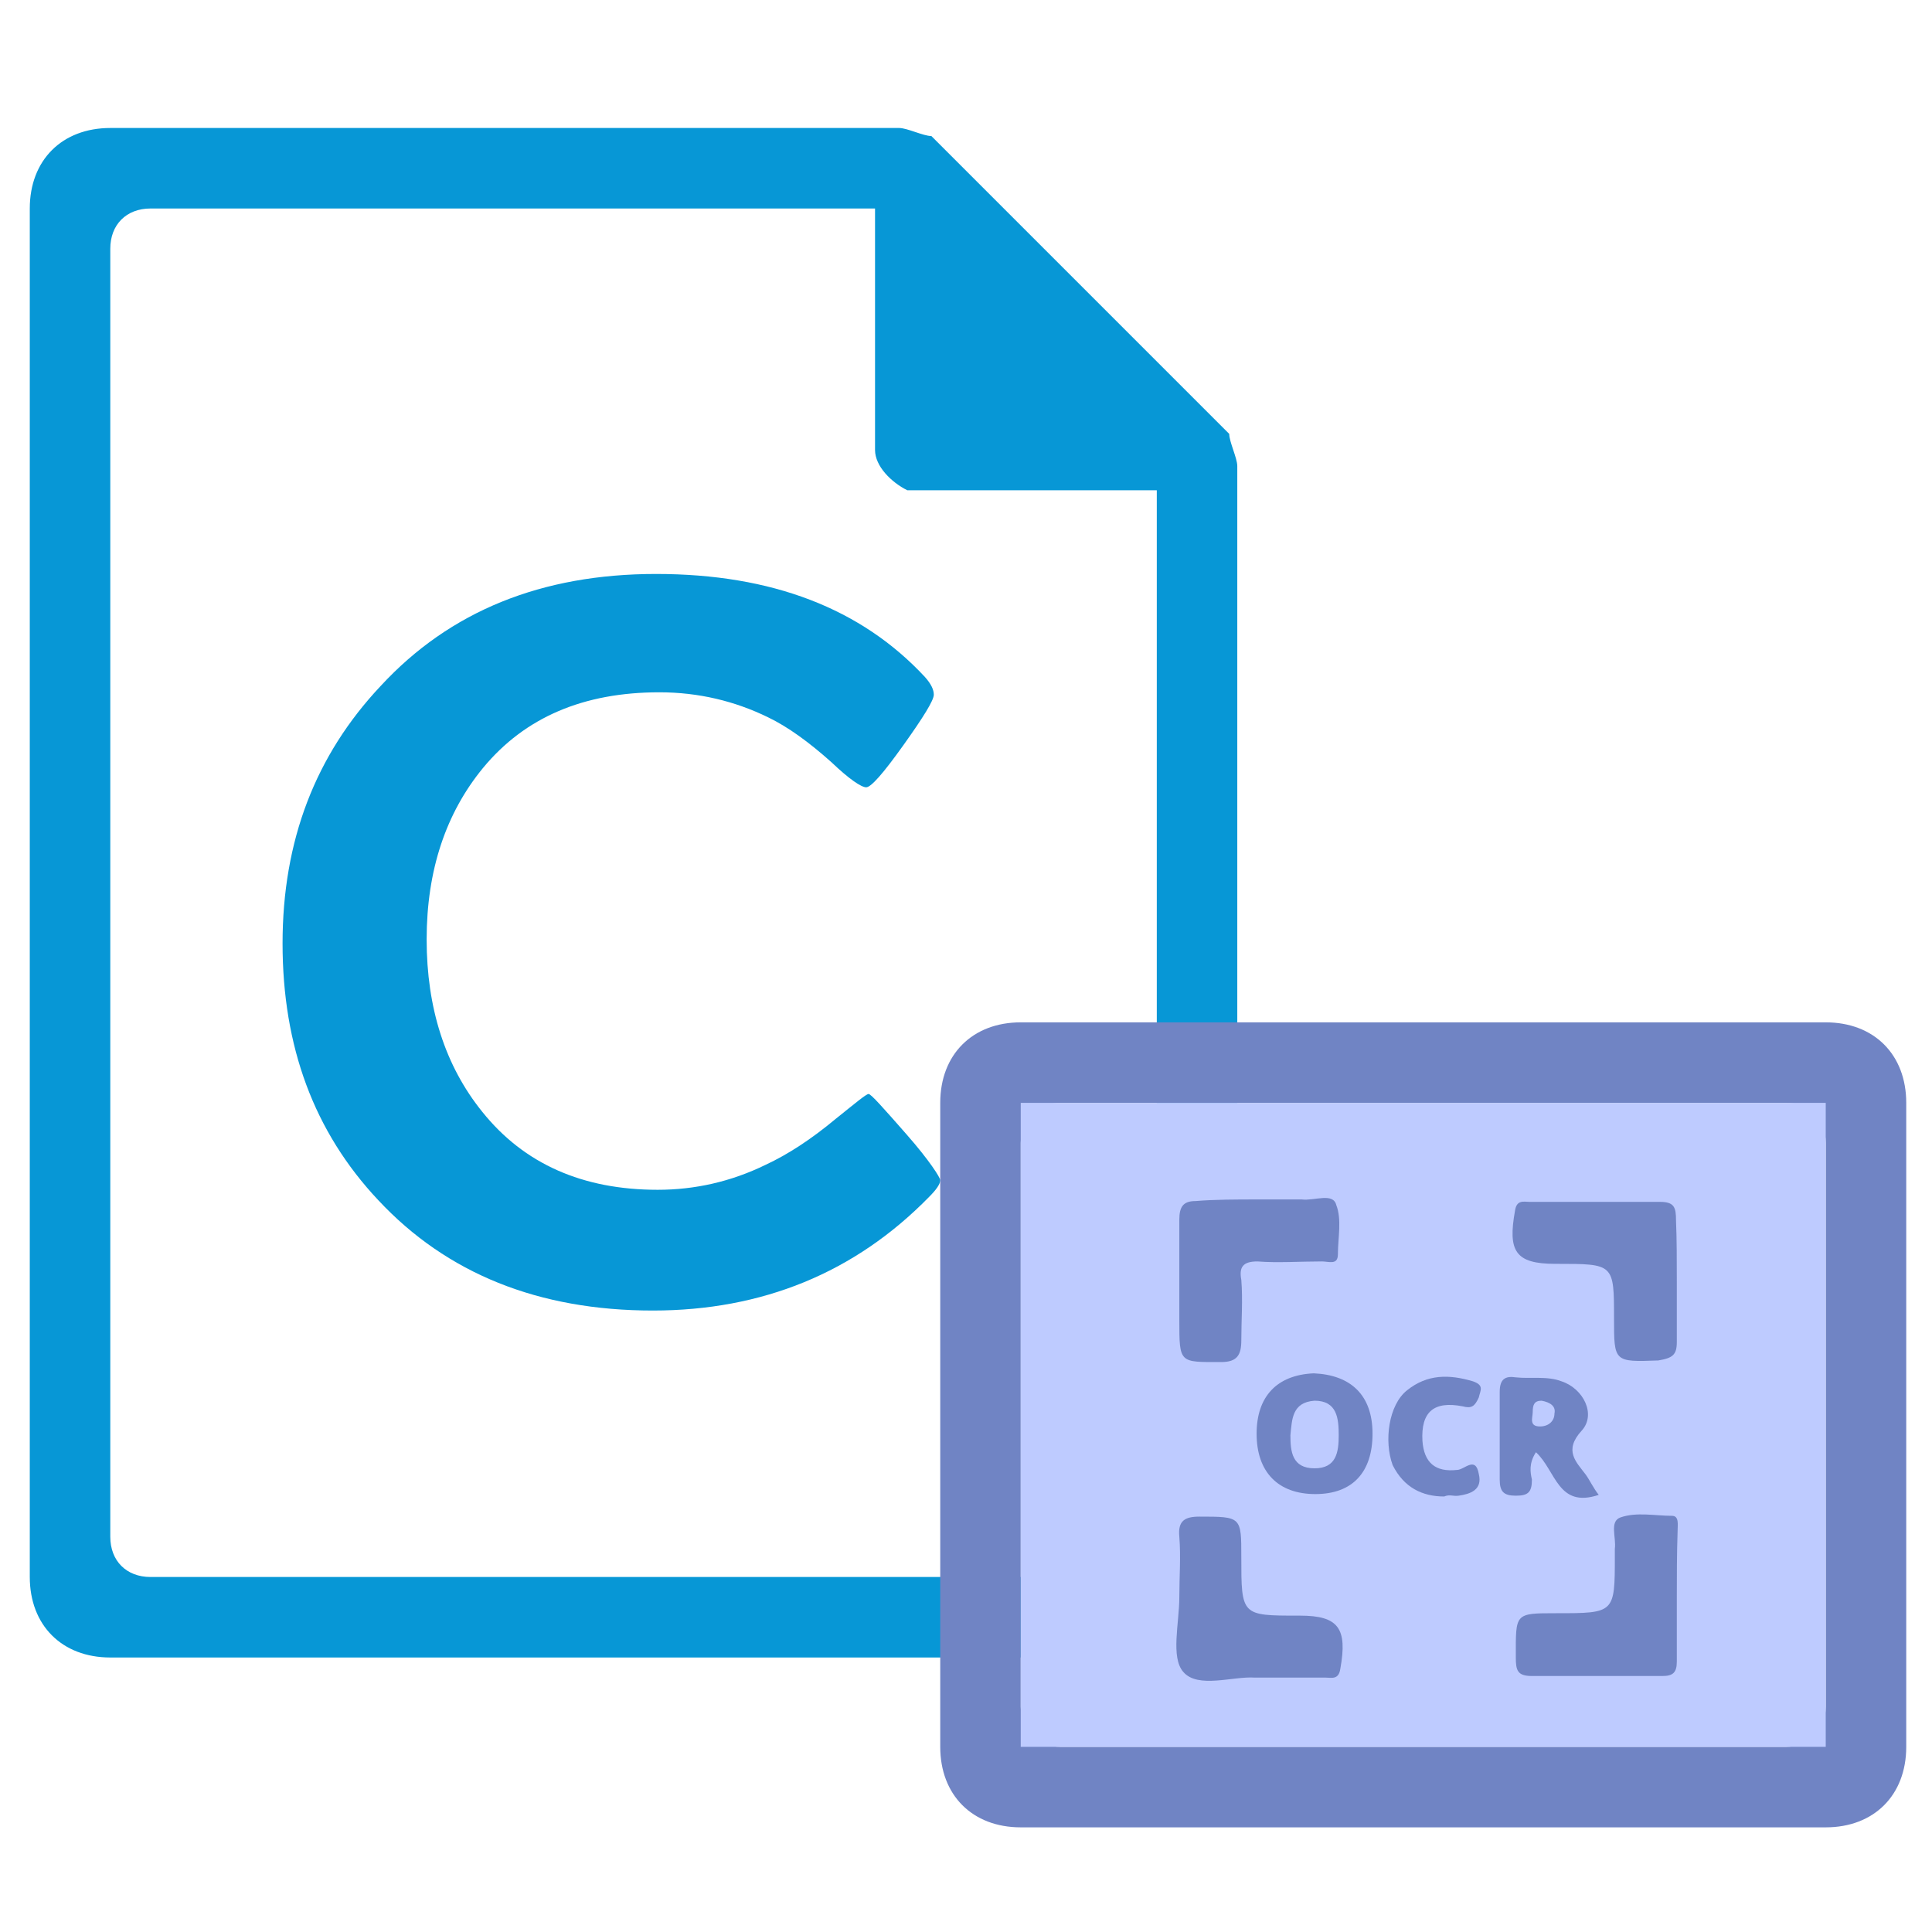<?xml version="1.0" encoding="utf-8"?>
<!-- Generator: Adobe Illustrator 21.0.0, SVG Export Plug-In . SVG Version: 6.00 Build 0)  -->
<svg class="caj-ocr-txt-icon" viewBox="0 0 240 240" xmlns="http://www.w3.org/2000/svg">
    <style type="text/css">
        .st8j {
        fill: #0797D6;
        }


        .st0j {
        fill: #7084C4;
        }

        .st1j {
        fill: #BECBFF;
        }

        .st2j {
        fill: #7084C4;
        stroke: #7084C4;
        stroke-width: 0.25;
        stroke-miterlimit: 10;
        }

        .st3j {
        fill: #7084C4;
        }

        .st4j {
        fill: #7084C4;
        }

        .st5j {
        fill: #7084C4;
        }

        .st6j {
        fill: #7084C4;
        }
    </style>

    <g class="icon-big">
        <path class="st8j"
              d="M13.7,15.9c-6,0-10,4-10,10v170c0,6,4,10,10,10h130c6,0,10-4,10-10v-138c0-1-1-3-1-4l-37-37   c-1,0-3-1-4-1C111.7,15.9,13.7,15.9,13.7,15.9z M18.7,25.9h90v30c0,2,2,4,4,5h1h30v130c0,3-2,5-5,5h-120c-3,0-5-2-5-5v-160   C13.7,27.9,15.7,25.9,18.7,25.9z"></path>
        <path class="st8j" d="M116.8,146.6c0,0.5-0.5,1.2-1.4,2.1c-9.2,9.4-20.7,14.1-34.3,14.1c-14.2,0-25.6-4.6-34.1-13.7
			c-8-8.5-11.9-19.1-11.9-31.9s4.1-23.4,12.2-32c8.6-9.3,20-13.9,34.2-13.9c14.4,0,25.5,4.3,33.4,12.8c0.8,0.9,1.1,1.6,1.1,2.2
			c0,0.7-1.3,2.8-3.8,6.3s-4,5.2-4.6,5.2s-2.1-1-4.3-3.1c-2.8-2.5-5.4-4.4-7.9-5.6c-4.1-2-8.6-3.1-13.5-3.1
			c-9.4,0-16.7,3.1-21.9,9.4c-4.6,5.6-7,12.7-7,21.3c0,8.5,2.3,15.7,6.9,21.4c5.2,6.5,12.5,9.7,21.8,9.7c4.6,0,9.1-1,13.4-3.1
			c2.8-1.3,5.7-3.2,8.7-5.7c2.5-2,3.8-3.1,4.1-3.1c0.3,0,1.8,1.7,4.7,5S116.8,146.3,116.8,146.6z"></path>
    </g>
    <g class="icon-small">
        <path class="st0j"
              d="M126.8,127h100c6,0,10,4,10,10v80c0,6-4,10-10,10h-100c-6,0-10-4-10-10v-80   C116.8,131,120.8,127,126.8,127z M126.8,142v70c0,3,2,5,5,5h90c3,0,5-2,5-5v-70c0-3-2-5-5-5h-90C128.8,137,126.8,139,126.8,142z"></path>
        <rect class="st1j" height="80" width="100" x="126.8" y="137"></rect>
        <g class="focus-pic" transform="matrix(1,0,0,1,0,0)" style="opacity: 1;">
            <path class="st3j"
                  d="M156.2,149c1.8,0,3.6,0,5.5,0c1.6,0.2,3.9-0.9,4.3,0.7c0.7,1.8,0.2,4.1,0.2,6.1c0,1.4-1.1,0.9-2,0.9    c-2.7,0-5.5,0.2-8,0c-1.8,0-2.3,0.7-2,2.3c0.2,2.5,0,5,0,7.5c0,1.8-0.5,2.7-2.5,2.7c-5.2,0-5.2,0.2-5.2-5.2c0-4.1,0-8.4,0-12.5    c0-1.6,0.5-2.3,2-2.3C150.9,149,153.7,149,156.2,149z"></path>
            <path class="st3j"
                  d="M208.3,159.2c0,2.5,0,5,0,7.5c0,1.6-0.5,2-2.3,2.3c-5.5,0.2-5.5,0.2-5.5-5.2c0-6.8,0-6.8-7.1-6.8h-0.2    c-5,0-5.9-1.6-5-6.6c0.2-1.4,1.1-1.1,1.8-1.1c5.5,0,10.7,0,16.2,0c1.8,0,2,0.7,2,2.3C208.3,154,208.3,156.5,208.3,159.2z"></path>
            <path class="st3j"
                  d="M155.9,208.4c-2.7-0.2-7.1,1.4-8.9-0.7c-1.6-1.8-0.5-6.1-0.5-9.3c0-2.5,0.2-5,0-7.5c-0.2-2,0.7-2.5,2.5-2.5    c5.2,0,5.2,0,5.2,5c0,7.3,0,7.3,7.1,7.3h0.2c4.8,0,5.9,1.6,5,6.6c-0.2,1.4-1.1,1.1-1.8,1.1C161.9,208.4,159.1,208.4,155.9,208.4z"></path>
            <path class="st3j"
                  d="M208.3,198.4c0,2.7,0,5.5,0,8c0,1.4-0.5,1.8-1.8,1.8c-5.5,0-10.7,0-16.2,0c-1.8,0-2-0.7-2-2.3    c0-5.5-0.2-5.5,5-5.5c7.3,0,7.3,0,7.3-7.1c0-0.2,0-0.7,0-0.9c0.2-1.4-0.7-3.4,0.7-3.9c2-0.7,4.3-0.2,6.4-0.2    c0.9,0,0.7,1.1,0.7,1.8C208.3,193.1,208.3,195.9,208.3,198.4z"></path>
            <path class="st4j"
                  d="M170.5,178.1c0,4.8-2.5,7.5-7.1,7.5c-4.6,0-7.3-2.7-7.3-7.5c0-4.6,2.5-7.3,7.1-7.5    C167.8,170.8,170.5,173.3,170.5,178.1z M160.3,178.3c0,2,0.2,4.1,3,4.1c2.7,0,3-2,3-4.1s-0.2-4.3-3-4.3    C160.5,174.2,160.5,176.3,160.3,178.3z"></path>
            <path class="st5j"
                  d="M190.8,180.4c-0.9,1.4-0.7,2.5-0.5,3.4c0,1.6-0.5,2-2,2s-2-0.5-2-2c0-3.6,0-7.3,0-10.9c0-1.6,0.7-2,2-1.8    c1.8,0.2,3.9-0.2,5.7,0.5c2.7,0.9,4.3,4.1,2.5,6.1c-2.3,2.5-0.7,3.9,0.5,5.5c0.5,0.7,0.9,1.6,1.6,2.5    C193.5,187.4,193.3,182.7,190.8,180.4z M191.5,174c-0.9,0-1.1,0.5-1.1,1.4c0,0.7-0.5,1.8,0.9,1.8c1.1,0,1.8-0.7,1.8-1.6    C193.3,174.7,192.6,174.2,191.5,174z"></path>
            <path class="st6j"
                  d="M179.4,185.9c-2.7,0-5-1.1-6.4-3.9c-1.1-3-0.5-7.5,1.8-9.3c2.5-2,5.2-2,8.2-1.1c1.4,0.5,0.9,1.1,0.7,2    c-0.5,1.1-0.9,1.4-2,1.1c-3.6-0.7-5.2,0.7-5,4.3c0.2,2.7,1.6,3.9,4.3,3.6c0.9,0,2.3-1.8,2.7,0.5c0.5,2-1.1,2.5-2.5,2.7    C180.5,185.9,180.1,185.6,179.4,185.9z"></path>
        </g>
    </g>
    <desc>Created with Snap</desc>
    <defs></defs>
</svg>